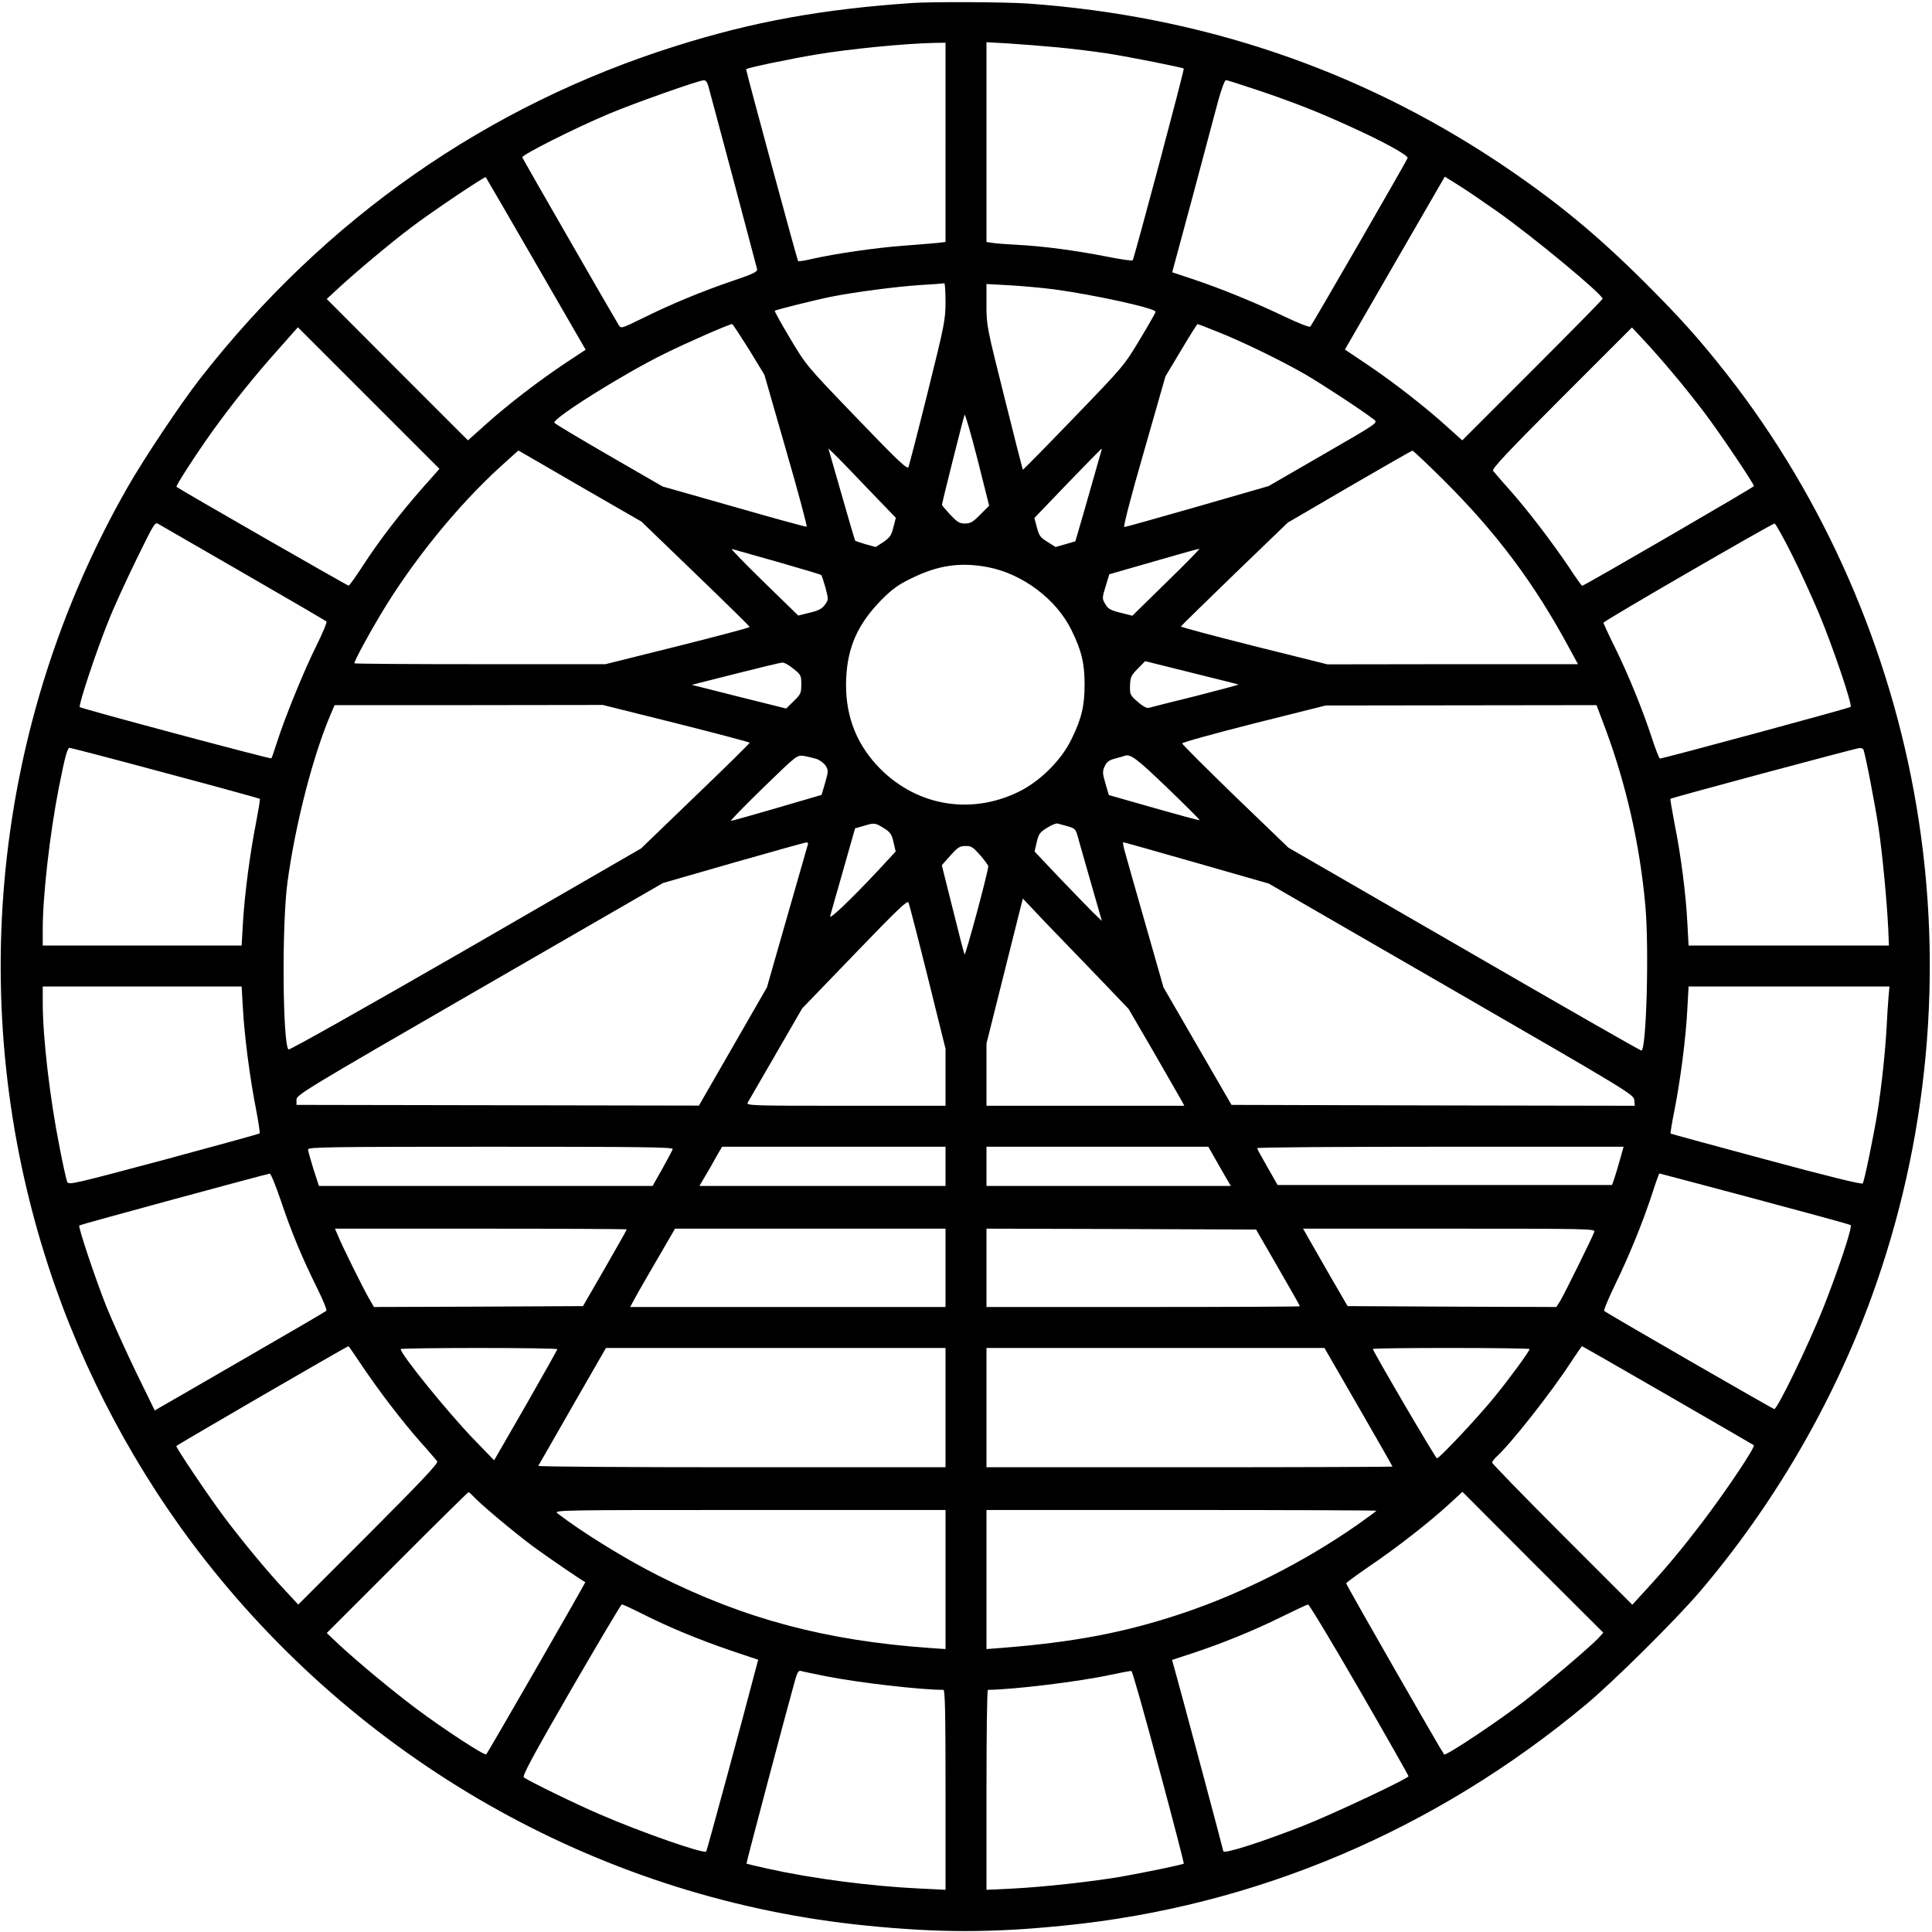 <?xml version="1.0" standalone="no"?>
<!DOCTYPE svg PUBLIC "-//W3C//DTD SVG 20010904//EN"
 "http://www.w3.org/TR/2001/REC-SVG-20010904/DTD/svg10.dtd">
<svg version="1.0" xmlns="http://www.w3.org/2000/svg"
 width="1085pt" height="1085pt" viewBox="0 0 1085 1085"
 preserveAspectRatio="xMidYMid meet">
<g transform="translate(0,1085) scale(0.1,-0.1)"
fill="#000000" stroke="none">
<path d="M5120 10833 c-507 -35 -891 -105 -1320 -240 -1064 -334 -1973 -969
-2676 -1869 -111 -143 -313 -445 -409 -613 -756 -1325 -918 -2915 -444 -4370
193 -593 496 -1161 880 -1651 914 -1165 2257 -1909 3714 -2054 408 -41 702
-41 1110 0 1075 107 2082 534 2930 1240 156 130 504 475 640 634 414 486 746
1055 964 1652 320 877 409 1832 255 2753 -147 885 -519 1735 -1063 2430 -152
194 -263 318 -460 515 -278 277 -506 464 -821 675 -790 526 -1672 825 -2645
895 -127 9 -543 11 -655 3z m190 -782 l0 -560 -42 -5 c-24 -2 -112 -10 -195
-16 -153 -11 -386 -45 -517 -75 -37 -9 -71 -14 -74 -11 -5 5 -291 1062 -292
1077 0 7 254 60 395 83 192 32 493 61 658 65 l67 1 0 -559z m630 533 c85 -8
214 -24 285 -35 126 -20 416 -78 423 -84 5 -4 -279 -1068 -287 -1077 -3 -4
-71 6 -151 22 -175 34 -347 57 -495 65 -60 3 -125 8 -142 11 l-33 5 0 561 0
561 123 -7 c67 -4 192 -14 277 -22z m-1961 -221 c6 -21 68 -256 140 -523 71
-267 131 -493 133 -502 2 -15 -24 -27 -142 -67 -170 -58 -342 -129 -505 -210
-115 -56 -117 -57 -130 -37 -27 43 -537 930 -542 942 -5 13 294 164 487 245
135 57 504 188 532 188 12 1 20 -11 27 -36z m3092 -22 c200 -68 323 -116 499
-196 198 -89 341 -168 335 -183 -7 -19 -536 -936 -546 -946 -5 -6 -65 18 -149
58 -163 78 -359 158 -516 210 l-111 37 114 422 c62 232 127 475 144 540 19 68
37 117 44 117 7 0 90 -27 186 -59z m-4061 -972 l279 -483 -112 -74 c-150 -100
-320 -230 -446 -343 l-103 -92 -397 397 -396 397 65 60 c97 90 299 259 408
341 110 84 415 289 420 283 2 -2 129 -221 282 -486z m5399 293 c205 -145 591
-465 591 -490 0 -4 -177 -184 -394 -401 l-394 -394 -79 71 c-125 114 -308 256
-449 351 l-131 88 280 485 281 486 80 -50 c45 -28 141 -94 215 -146z m-3099
-507 c0 -100 -5 -126 -100 -508 -55 -221 -104 -410 -108 -420 -6 -15 -58 33
-290 275 -283 294 -283 294 -374 446 -50 84 -89 154 -87 157 6 5 228 61 319
79 131 26 361 56 495 65 72 4 133 9 138 10 4 0 7 -46 7 -104z m610 70 c223
-30 570 -106 570 -126 0 -4 -40 -75 -89 -156 -89 -148 -93 -152 -372 -441
-155 -161 -283 -291 -285 -290 -1 2 -48 184 -103 406 -99 395 -101 403 -101
519 l0 118 128 -7 c70 -4 183 -14 252 -23z m-1714 -337 l87 -143 122 -425 c68
-234 119 -426 115 -428 -4 -2 -188 49 -408 112 l-401 114 -303 175 c-166 96
-303 178 -305 183 -8 26 394 278 622 389 132 65 358 164 377 165 3 0 45 -64
94 -142z m2626 101 c138 -54 360 -162 494 -239 97 -56 333 -211 391 -257 22
-18 20 -19 -285 -195 l-308 -178 -399 -115 c-220 -63 -405 -115 -411 -115 -7
0 38 174 110 423 l121 423 88 147 c48 81 90 147 92 147 3 0 51 -18 107 -41z
m-4458 -878 c-126 -143 -244 -296 -334 -435 -41 -63 -78 -115 -82 -115 -6 -1
-957 545 -967 555 -5 5 107 179 202 312 107 149 235 309 370 460 l110 124 398
-398 397 -397 -94 -106z m7020 644 c51 -60 130 -159 176 -220 81 -106 280
-401 280 -415 0 -6 -954 -560 -965 -560 -2 0 -37 48 -76 108 -96 142 -229 316
-331 431 -46 51 -87 100 -93 107 -8 11 81 105 385 410 l395 395 68 -73 c38
-40 110 -122 161 -183z m-3889 -795 c-41 -42 -55 -50 -86 -50 -31 0 -43 8 -83
50 -25 27 -46 52 -46 55 0 10 120 489 127 505 3 8 35 -103 72 -247 l66 -263
-50 -50z m-634 148 l160 -166 -14 -54 c-11 -45 -20 -57 -56 -82 l-43 -28 -55
15 c-31 9 -57 18 -60 20 -2 2 -37 120 -77 261 l-74 258 30 -29 c16 -15 102
-103 189 -195z m1314 210 c-2 -7 -27 -94 -55 -193 -28 -99 -60 -210 -71 -247
l-20 -68 -55 -16 -56 -16 -46 29 c-40 25 -47 35 -59 81 l-14 53 187 195 c103
107 189 194 190 194 2 0 1 -6 -1 -12z m-2887 -222 l304 -175 304 -293 c167
-161 304 -295 304 -299 0 -4 -182 -52 -405 -108 l-405 -101 -705 0 c-388 0
-705 2 -705 5 0 14 80 162 148 275 180 301 432 610 671 828 l102 92 42 -24
c23 -14 179 -103 345 -200z m4810 57 c298 -297 509 -579 706 -945 l48 -88
-704 0 -703 -1 -413 103 c-226 57 -411 106 -410 110 2 4 137 136 301 295 l299
288 346 202 c191 111 350 202 354 202 4 1 83 -74 176 -166z m-6738 -523 c250
-144 459 -266 463 -270 5 -4 -21 -65 -56 -136 -67 -134 -175 -397 -222 -544
-15 -47 -29 -87 -31 -89 -4 -5 -1067 279 -1076 288 -9 8 92 314 162 486 28 72
99 226 156 343 103 210 104 212 126 198 13 -8 228 -132 478 -276z m8692 108
c48 -95 116 -245 153 -333 80 -191 189 -515 178 -525 -7 -7 -1053 -290 -1071
-290 -4 0 -25 53 -46 118 -52 158 -131 353 -208 509 -35 70 -63 132 -63 136 0
9 945 556 961 557 5 0 49 -78 96 -172z m-5697 -43 c132 -38 243 -71 247 -74 3
-3 14 -36 24 -72 17 -65 17 -67 -3 -95 -17 -23 -36 -33 -86 -45 l-64 -16 -194
189 c-107 104 -187 187 -179 185 8 -2 123 -35 255 -72z m2187 -114 l-193 -189
-67 17 c-56 14 -70 22 -85 49 -18 30 -18 33 2 99 l21 68 247 71 c137 40 253
72 258 72 6 1 -77 -84 -183 -187z m-1005 84 c195 -37 386 -180 471 -355 56
-114 73 -185 73 -305 0 -120 -17 -190 -73 -305 -57 -119 -177 -238 -298 -297
-277 -135 -589 -76 -798 152 -122 134 -178 293 -170 484 8 179 66 307 198 442
62 62 94 85 170 122 149 73 274 91 427 62z m1408 -659 c5 -1 -103 -30 -240
-65 -138 -34 -257 -64 -266 -67 -9 -2 -35 12 -60 35 -43 37 -44 41 -43 91 2
47 6 57 44 95 l41 42 257 -64 c141 -35 261 -65 267 -67z m-2499 88 c42 -33 44
-38 44 -88 0 -48 -3 -55 -42 -93 l-43 -42 -265 66 -265 67 245 62 c135 34 254
63 264 63 10 1 39 -15 62 -35z m-658 -306 c226 -57 412 -106 412 -109 0 -4
-137 -139 -305 -300 l-305 -294 -985 -569 c-561 -323 -990 -565 -995 -560 -33
36 -38 709 -5 944 44 323 144 712 244 943 l20 47 753 0 753 1 413 -103z m5220
-36 c115 -311 191 -645 222 -986 22 -240 6 -816 -22 -816 -6 0 -454 256 -996
570 l-987 570 -298 287 c-164 159 -298 293 -298 298 1 6 182 56 403 112 l403
101 761 1 760 1 52 -138z m-8089 -243 c289 -77 528 -143 530 -145 3 -2 -8 -65
-22 -139 -33 -167 -64 -401 -73 -562 l-7 -123 -558 0 -559 0 0 93 c0 188 40
536 90 792 37 185 48 225 62 225 6 0 248 -63 537 -141z m9535 133 c9 -14 66
-307 86 -442 21 -143 46 -401 54 -562 l4 -98 -562 0 -563 0 -7 128 c-8 162
-37 384 -72 557 -14 75 -25 137 -23 139 6 6 1042 284 1061 285 9 1 19 -2 22
-7z m-5879 -54 c20 -7 44 -25 53 -40 14 -24 14 -31 -4 -94 l-20 -68 -249 -73
c-138 -40 -254 -73 -260 -73 -5 1 76 84 180 185 187 182 191 185 227 180 20
-3 53 -11 73 -17z m1970 -162 c102 -98 184 -180 182 -182 -2 -2 -117 29 -257
69 l-253 72 -19 65 c-17 59 -17 68 -4 97 12 25 25 34 58 43 24 6 48 13 53 15
33 13 67 -13 240 -179z m-1588 -229 c33 -21 41 -33 51 -77 l12 -52 -99 -107
c-152 -162 -274 -279 -269 -256 3 11 35 126 73 257 l67 236 52 15 c58 17 60
17 113 -16z m1031 12 c36 -10 43 -17 52 -48 5 -20 39 -137 74 -260 l64 -223
-50 48 c-27 27 -112 115 -189 195 l-139 147 12 52 c11 46 17 56 58 81 25 16
52 27 60 24 8 -2 34 -9 58 -16z m-1461 -101 c-2 -7 -55 -191 -117 -408 l-113
-395 -191 -332 -191 -332 -1130 2 -1130 2 0 29 c0 27 40 52 1029 623 l1029
594 396 114 c218 62 402 114 410 114 7 1 11 -5 8 -11z m2183 -104 l405 -116
1025 -592 c1001 -578 1025 -593 1028 -624 l3 -32 -1132 2 -1133 3 -191 330
-191 330 -97 340 c-53 187 -106 370 -116 408 -11 37 -17 67 -13 67 4 0 189
-52 412 -116z m-1216 44 c25 -29 46 -57 46 -63 -1 -34 -129 -507 -133 -495 -4
8 -34 124 -67 258 l-61 243 48 54 c41 46 53 54 85 54 32 1 42 -6 82 -51z
m-294 -685 l100 -403 0 -160 0 -160 -560 0 c-531 0 -560 1 -551 18 5 9 76 132
158 273 l148 256 295 306 c235 244 296 303 302 289 4 -9 53 -198 108 -419z
m952 5 l176 -184 145 -249 c79 -138 149 -260 156 -272 l12 -23 -556 0 -555 0
0 175 0 175 102 407 102 407 120 -127 c67 -69 201 -209 298 -309z m-4798 -180
c9 -162 40 -396 73 -563 14 -74 24 -137 21 -140 -3 -3 -246 -70 -539 -149
-521 -139 -534 -142 -542 -122 -5 12 -24 97 -42 191 -54 270 -95 616 -95 813
l0 92 559 0 558 0 7 -122z m9242 65 c-3 -32 -8 -110 -11 -173 -7 -128 -27
-323 -51 -475 -19 -119 -73 -385 -83 -401 -4 -7 -184 37 -540 133 -294 79
-536 145 -539 147 -2 3 8 63 22 133 33 166 64 406 72 567 l7 126 564 0 564 0
-5 -57z m-6828 -856 c-2 -7 -28 -56 -58 -110 l-55 -97 -937 0 -937 0 -31 95
c-16 52 -30 102 -30 110 0 13 124 15 1026 15 829 0 1025 -2 1022 -13z m1532
-97 l0 -110 -691 0 -691 0 31 53 c17 28 46 78 63 110 l33 57 627 0 628 0 0
-110z m1514 43 c21 -38 50 -87 63 -110 l25 -43 -686 0 -686 0 0 110 0 110 623
0 623 0 38 -67z m2274 -4 c-11 -39 -25 -87 -32 -107 l-13 -37 -939 0 -939 0
-57 100 c-32 55 -58 103 -58 107 0 5 463 8 1029 8 l1029 0 -20 -71z m-7520
-234 c60 -179 120 -321 203 -489 33 -66 56 -123 52 -127 -5 -5 -204 -121 -443
-259 -239 -138 -454 -263 -478 -276 l-43 -25 -109 223 c-59 123 -133 287 -164
364 -65 165 -158 445 -151 452 5 5 1051 289 1070 291 6 0 34 -69 63 -154z
m8276 13 c292 -78 534 -144 539 -148 11 -10 -65 -240 -154 -466 -83 -207 -258
-570 -275 -567 -11 2 -946 541 -955 551 -4 4 24 70 61 147 79 162 154 346 208
510 20 63 39 115 41 115 2 0 242 -64 535 -142z m-6334 -172 c0 -2 -55 -100
-123 -218 l-123 -213 -587 -3 -587 -2 -30 52 c-33 58 -149 291 -173 351 l-16
37 820 0 c450 0 819 -2 819 -4z m1790 -216 l0 -220 -885 0 -886 0 16 30 c8 16
47 85 86 152 40 68 89 153 111 191 l39 67 759 0 760 0 0 -220z m1867 2 c68
-117 123 -215 123 -218 0 -2 -396 -4 -880 -4 l-880 0 0 220 0 220 757 -2 757
-3 123 -213z m1777 201 c-10 -29 -171 -355 -193 -391 l-21 -32 -586 2 -586 3
-90 155 c-49 85 -105 183 -125 218 l-35 62 821 0 c777 0 820 -1 815 -17z
m-6923 -750 c96 -143 229 -317 331 -432 46 -51 87 -100 93 -107 8 -11 -81
-105 -385 -410 l-395 -395 -68 73 c-99 105 -240 275 -344 413 -87 115 -273
392 -273 404 1 5 959 561 967 561 1 0 35 -48 74 -107z m7335 -169 c263 -152
481 -278 483 -280 11 -9 -152 -252 -290 -434 -110 -144 -197 -249 -306 -368
l-86 -94 -394 394 c-216 216 -393 398 -393 404 0 6 10 19 21 30 78 69 312 365
423 537 32 48 59 87 60 87 2 0 219 -124 482 -276z m-6236 259 c0 -3 -80 -145
-177 -315 l-178 -309 -119 123 c-145 151 -406 473 -406 502 0 3 198 6 440 6
242 0 440 -3 440 -7z m2180 -328 l0 -335 -1146 0 c-630 0 -1143 3 -1141 8 2 4
89 154 192 335 l188 327 954 0 953 0 0 -335z m2319 4 c105 -182 191 -333 191
-335 0 -2 -513 -4 -1140 -4 l-1140 0 0 335 0 335 949 0 949 0 191 -331z m961
325 c0 -12 -115 -169 -201 -274 -91 -112 -306 -340 -319 -340 -8 0 -360 602
-360 614 0 4 198 6 440 6 242 0 440 -3 440 -6z m-5934 -825 c36 -41 228 -202
338 -284 85 -62 273 -191 293 -200 3 -2 -546 -956 -556 -967 -9 -10 -239 141
-397 259 -133 100 -321 256 -429 356 l-70 66 395 395 c217 218 398 396 401
396 3 0 14 -10 25 -21z m6319 -800 c-50 -52 -283 -250 -410 -349 -152 -117
-446 -313 -455 -303 -14 17 -550 952 -550 961 0 4 60 48 133 98 145 98 332
243 446 348 l74 68 395 -396 396 -395 -29 -32z m-3665 330 l0 -390 -87 6
c-582 41 -1039 162 -1523 405 -189 95 -430 244 -569 351 -23 19 4 19 1078 19
l1101 0 0 -391z m2420 387 c0 -2 -48 -37 -107 -79 -298 -208 -647 -385 -985
-498 -323 -108 -610 -162 -1020 -194 l-78 -6 0 391 0 390 1095 0 c602 0 1095
-2 1095 -4z m-4121 -580 c150 -76 319 -145 497 -206 l152 -51 -14 -52 c-79
-303 -274 -1020 -278 -1025 -15 -14 -365 108 -598 209 -127 54 -391 183 -426
207 -11 7 50 120 264 491 153 264 282 481 286 481 5 0 57 -24 117 -54z m4025
-425 c152 -263 276 -482 276 -486 0 -13 -427 -214 -590 -278 -237 -93 -450
-161 -450 -143 0 6 -257 967 -275 1028 l-13 46 107 35 c165 54 351 129 506
206 77 38 145 70 151 70 6 1 136 -215 288 -478z m-2994 75 c184 -36 528 -76
658 -76 9 0 12 -119 12 -562 l0 -561 -142 7 c-277 13 -606 56 -858 112 -63 14
-116 27 -118 28 -2 3 235 897 274 1034 12 41 19 52 32 48 9 -3 73 -16 142 -30z
m1867 -510 c80 -296 143 -540 141 -542 -7 -6 -225 -51 -356 -74 -174 -29 -432
-57 -604 -66 l-148 -7 0 562 c0 308 3 561 8 561 151 2 510 46 687 84 61 13
114 23 119 22 5 -1 74 -244 153 -540z"/>
</g>
</svg>
